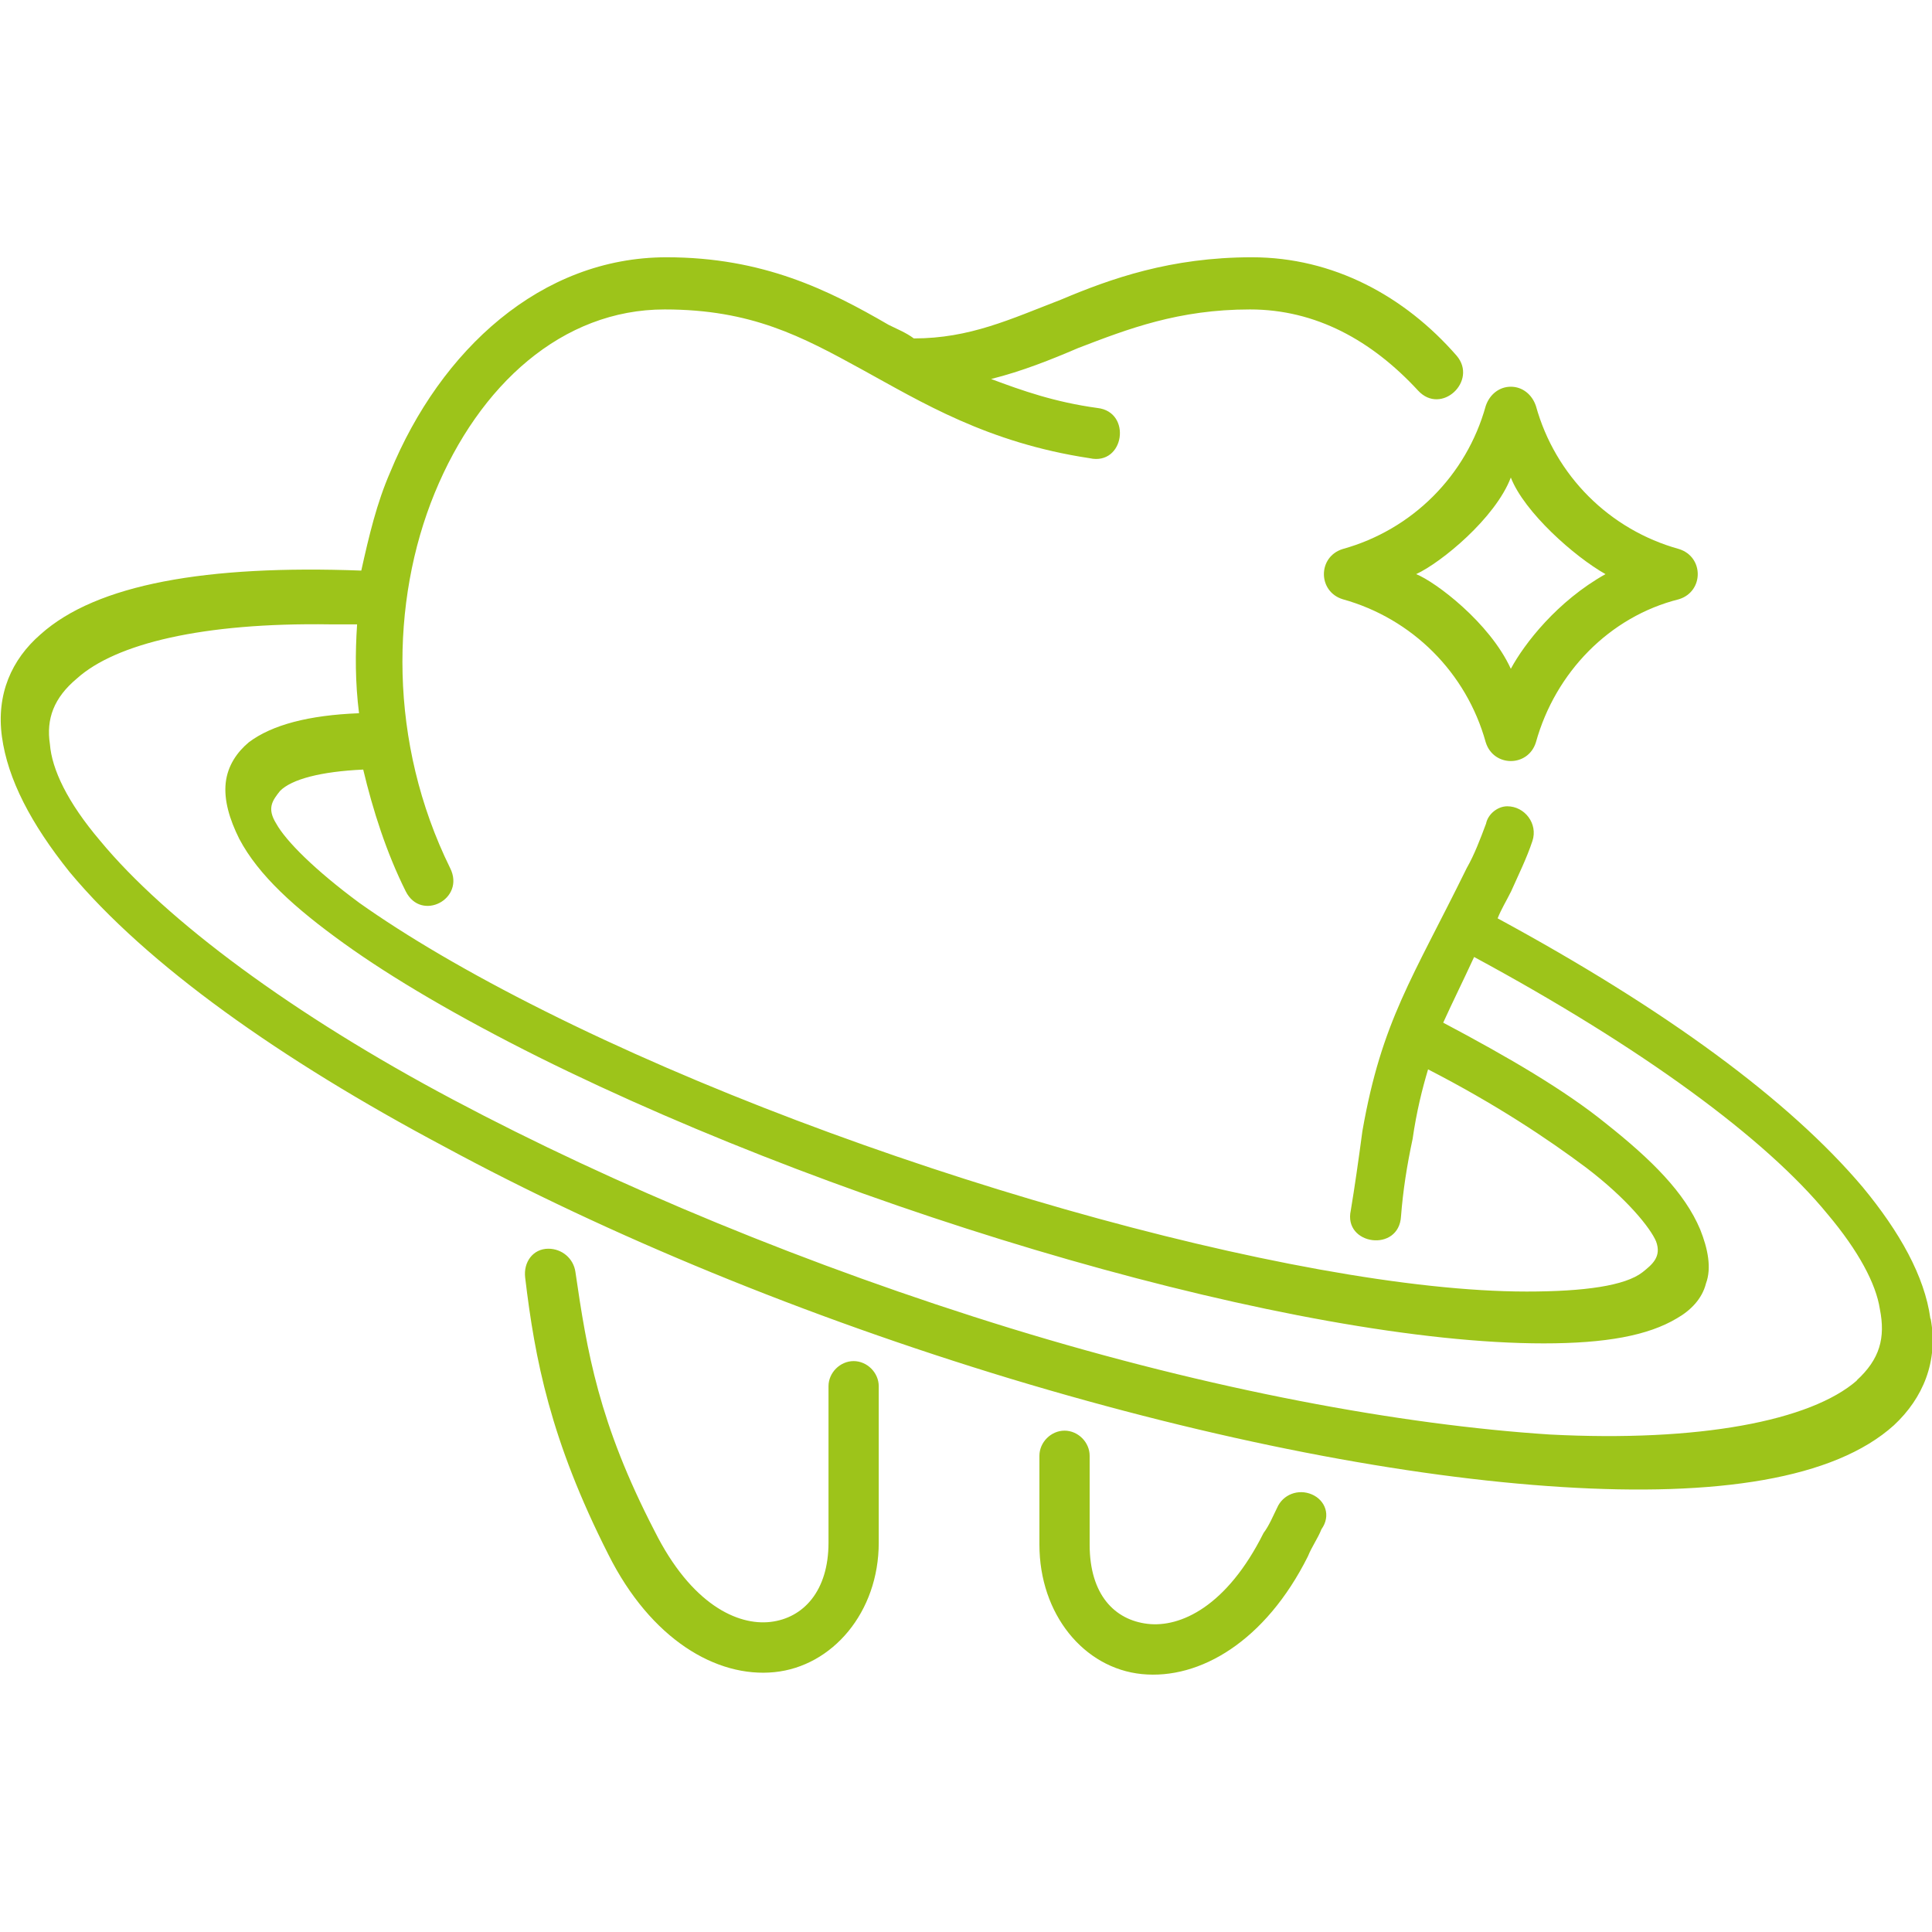 <?xml version="1.0" encoding="UTF-8"?>
<svg xmlns="http://www.w3.org/2000/svg" id="Layer_1" width="60" height="60" viewBox="0 0 60 60">
  <defs>
    <style>.cls-1{fill:#9dc41a;}</style>
  </defs>
  <path class="cls-1" d="m26.51,42.27c-.42,0-.78.36-.78.78v4.86c0,1.5-.78,2.34-1.8,2.46-1.02.12-2.46-.54-3.6-2.82-1.74-3.36-2.1-5.58-2.46-8.05-.06-.42-.42-.72-.84-.72-.48,0-.78.42-.72.9.3,2.52.78,5.04,2.58,8.59,1.32,2.64,3.36,3.84,5.16,3.66,1.8-.18,3.24-1.86,3.24-4.02v-4.86c0-.42-.36-.78-.78-.78Zm15.19-25.22c-.78.24-.78,1.32,0,1.56,2.16.6,3.84,2.28,4.44,4.44.24.78,1.32.78,1.56,0,.6-2.16,2.28-3.9,4.44-4.44.78-.24.78-1.32,0-1.56-2.16-.6-3.84-2.28-4.44-4.44-.12-.36-.42-.6-.78-.6s-.66.24-.78.6c-.6,2.16-2.28,3.84-4.44,4.44Zm5.22-2.22c.42,1.08,1.98,2.46,2.94,3-1.5.84-2.52,2.16-2.94,2.94-.66-1.44-2.34-2.7-2.94-2.94.78-.36,2.46-1.74,2.94-3Zm-6.18,31.58c-.42-.18-.9,0-1.08.42-.12.24-.24.54-.42.78-1.14,2.28-2.58,2.94-3.6,2.82-1.02-.12-1.8-.9-1.8-2.46v-2.76c0-.42-.36-.78-.78-.78s-.78.36-.78.78v2.76c0,2.16,1.38,3.84,3.18,4.02,1.8.18,3.84-1.02,5.16-3.66.12-.3.3-.54.42-.84.3-.42.12-.9-.3-1.08Zm19.21-5.46c-.18-1.32-.96-2.7-2.1-4.08-2.28-2.7-6.12-5.52-11.34-8.35.12-.3.24-.48.42-.84.24-.54.48-1.02.66-1.56.18-.54-.24-1.08-.78-1.08-.3,0-.6.24-.66.54-.18.48-.36.96-.6,1.38-1.68,3.42-2.64,4.74-3.24,8.17-.12.9-.24,1.74-.36,2.46-.24,1.08,1.5,1.32,1.56.18.06-.78.18-1.56.36-2.4.12-.84.3-1.56.48-2.16,2.1,1.08,3.72,2.16,4.92,3.06,1.26.96,1.98,1.86,2.16,2.28.18.48-.12.72-.42.96-.54.42-1.8.6-3.6.6-7.14,0-20.89-3.9-30.49-8.71-2.4-1.2-4.32-2.34-5.76-3.36-1.38-1.02-2.28-1.92-2.58-2.46-.3-.48-.12-.72.12-1.02.36-.36,1.26-.6,2.58-.66.3,1.26.72,2.58,1.32,3.78.48.96,1.86.24,1.38-.72-1.92-3.9-1.86-8.29-.48-11.65,1.38-3.36,3.96-5.7,7.14-5.7,2.7,0,4.26.84,6.12,1.86,1.86,1.02,3.9,2.28,7.08,2.76,1.08.24,1.32-1.44.24-1.56-1.32-.18-2.34-.54-3.3-.9.96-.24,1.86-.6,2.7-.96,1.56-.6,3.12-1.2,5.34-1.2,2.04,0,3.78.96,5.22,2.52.72.78,1.86-.3,1.2-1.08-1.62-1.86-3.84-3.06-6.36-3.06s-4.38.66-5.94,1.32c-1.56.6-2.82,1.2-4.56,1.2-.24-.18-.54-.3-.78-.42-1.86-1.08-3.9-2.1-6.9-2.1-3.9,0-7.02,2.88-8.58,6.67-.42.96-.66,1.98-.9,3.06-4.8-.18-8.22.42-9.96,1.98-.9.78-1.38,1.86-1.2,3.18.18,1.32.9,2.7,2.1,4.2,2.4,2.88,6.54,5.82,11.64,8.53,5.1,2.76,11.22,5.28,17.59,7.21,6.36,1.92,12.3,3.06,17.11,3.36,4.8.3,8.46-.24,10.32-1.92.9-.84,1.38-1.98,1.14-3.3Zm-2.28,1.92c-1.44,1.26-4.92,1.92-9.54,1.68-4.62-.3-10.5-1.38-16.75-3.3-6.24-1.92-12.3-4.44-17.29-7.09-4.98-2.64-8.94-5.58-10.98-8.05-1.02-1.2-1.5-2.22-1.56-3-.12-.78.12-1.44.84-2.04,1.2-1.08,3.9-1.74,7.86-1.68h.84c-.06.9-.06,1.8.06,2.76-1.56.06-2.7.36-3.42.9-.36.3-.66.72-.72,1.26-.06.54.12,1.14.42,1.74.6,1.14,1.74,2.16,3.24,3.24,1.5,1.08,3.54,2.28,6.06,3.54,9.9,4.92,23.59,8.89,31.21,8.89,1.92,0,3.24-.24,4.14-.78.42-.24.78-.6.9-1.08.18-.48.06-1.08-.18-1.68-.48-1.14-1.5-2.16-2.94-3.3-1.26-1.02-3-2.04-5.04-3.12.3-.66.6-1.26.96-2.04,5.22,2.82,9.06,5.64,10.98,7.99.96,1.14,1.5,2.16,1.62,2.94.18.9,0,1.56-.72,2.22Z"></path>
</svg>

